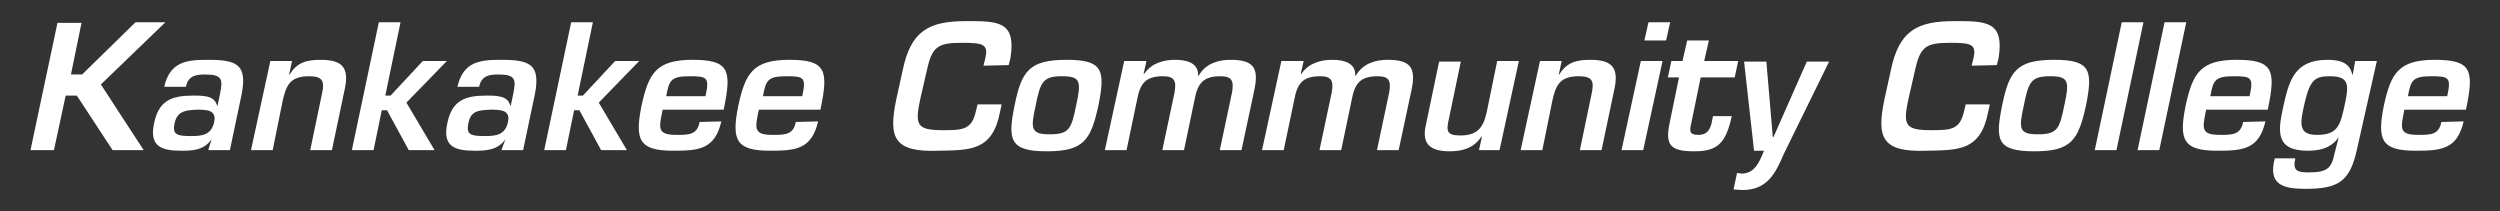 <svg version="1.1" id="KCC-white-text-logo" xmlns="http://www.w3.org/2000/svg" xmlns:xlink="http://www.w3.org/1999/xlink" x="0px" y="0px" viewBox="0 0 426.3 36" style="enable-background:new 0 0 426.3 36;" xml:space="preserve"><rect x="0" y="0" width="426.3" height="36" fill="#333333" stroke="none"/><rect fill="none" width="426.3" height="36"/><g fill="#fff"><path d="M12.1,12.7H14l9.1-8.9h5.1L17.2,14.4l7.3,11.2h-5.3l-6.1-9.3h-1.9l-2,9.3h-4L9.8,3.9h4.1L12.1,12.7z"/><path d="M36.1,23.7L36.1,23.7c-1.3,2-3.5,2-5.2,2c-3.5,0-5.5-0.8-4.6-4.8c0.8-3.7,2.9-4.6,6.6-4.6c1.8,0,3.7,0,4.1,1.7h0.1l0.4-1.9 c0.5-2.5,0.5-3.4-2.5-3.4c-1.6,0-2.9,0.2-3.3,2.1h-3.7c1-4.4,4-4.6,7.5-4.6c4.9,0,6.7,0.8,5.7,5.9l-2,9.5h-3.7L36.1,23.7z M29.8,20.9c-0.5,2.1,0.4,2.3,2.8,2.3c1.9,0,3.4-0.2,3.9-2.3s-1.1-2.2-2.9-2.2C31.9,18.8,30.3,18.8,29.8,20.9z"/><path d="M49.8,10.4l-0.5,2.3h0.1c1.3-2.2,3.2-2.5,5.3-2.5c4,0,4.9,1.6,4,5.4l-2.1,10h-3.7l2-9.6c0.5-2.2,0.1-3-2.2-3 c-3.2,0-3.9,1.5-4.5,4.2l-1.7,8.4h-3.7l3.3-15.2L49.8,10.4L49.8,10.4z"/><path d="M65.7,16.3h0.9l5.5-5.9h4.1l-6.9,7.1l4.8,8.1h-4.4L66,18.8h-0.9l-1.4,6.8h-3.7l4.6-21.8h3.7L65.7,16.3z"/><path d="M86.2,23.7L86.2,23.7c-1.3,2-3.6,2-5.3,2c-3.5,0-5.5-0.8-4.6-4.8c0.8-3.7,2.9-4.6,6.6-4.6c1.8,0,3.7,0,4.1,1.7h0.1l0.4-1.9 c0.5-2.5,0.5-3.4-2.5-3.4c-1.6,0-2.9,0.2-3.3,2.1h-3.7c1-4.4,4-4.6,7.5-4.6c4.9,0,6.7,0.8,5.7,5.9l-2,9.5h-3.7L86.2,23.7z M79.9,20.9c-0.5,2.1,0.4,2.3,2.8,2.3c1.9,0,3.4-0.2,3.9-2.3s-1.1-2.2-2.9-2.2C81.8,18.8,80.3,18.8,79.9,20.9z"/><path d="M98.5,16.3h0.9l5.5-5.9h4.1l-6.9,7.1l4.8,8.1h-4.4l-3.7-6.8h-0.9l-1.4,6.8h-3.7l4.6-21.8h3.7L98.5,16.3z"/><path d="M123,20.7c-1.1,4.8-3.9,5-8.2,5c-5.8,0-6.6-1.8-5.4-7.7c1.2-5.5,2.5-7.8,8.7-7.8c6.3,0,6.7,1.8,5.3,8.5H113 c-0.7,3.3-0.9,4.3,2.4,4.3c2,0,3.5,0,3.9-2.2L123,20.7L123,20.7z M120.3,16.4c0.7-3.2,0.3-3.4-2.7-3.4c-3.2,0-3.5,0.7-4,3.4H120.3z"/><path d="M139.5,20.7c-1.1,4.8-3.9,5-8.2,5c-5.8,0-6.6-1.8-5.4-7.7c1.2-5.5,2.5-7.8,8.7-7.8c6.3,0,6.7,1.8,5.3,8.5h-10.5 c-0.7,3.3-0.9,4.3,2.4,4.3c2,0,3.5,0,3.9-2.2L139.5,20.7L139.5,20.7z M136.8,16.4c0.7-3.2,0.3-3.4-2.7-3.4c-3.2,0-3.5,0.7-4,3.4 H136.8z"/><path d="M167.7,11.2L168,10c0.6-2.5-0.4-2.7-4-2.7c-4.2,0-5.1,0.7-6,4.9l-1.1,4.8c-0.9,4.3-0.6,5.2,3.9,5.2c3.4,0,4.9-0.1,5.6-3.2 l0.3-1.2h4.1l-0.3,1.4c-1.3,6.5-5,6.4-10.4,6.5c-7.7,0.3-8.6-2.2-7.3-8.6l1.1-5c1.4-6.9,4.5-8.5,10.9-8.5c5.4,0,8.5,0,7.5,6.3 l-0.3,1.2L167.7,11.2L167.7,11.2z"/><path d="M187.3,18c-1.3,5.9-2.5,7.8-8.8,7.8c-6.3,0-6.7-1.9-5.5-7.8s2.5-7.8,8.9-7.8C188.1,10.2,188.5,12,187.3,18z M176.6,18 c-0.9,4-0.8,4.9,2.4,4.9c3.3,0,3.7-0.9,4.5-4.9c0.9-4.1,0.8-5-2.4-5S177.4,13.9,176.6,18z"/><path d="M195.5,10.4l-0.5,2.2h0.1c1.3-1.9,3.4-2.4,5.3-2.4s4,0.5,3.9,2.7h0.1c1.2-2.1,3.4-2.7,5.4-2.7c3.9,0,4.9,1.3,4.1,5.1 l-2.2,10.3h-3.7l2.1-9.9c0.3-1.9,0-2.7-2-2.7c-3,0-3.9,1.3-4.4,4l-1.8,8.6h-3.7l2.1-9.9c0.3-1.9,0-2.7-2-2.7c-3,0-3.9,1.3-4.4,4 l-1.8,8.6h-3.7l3.3-15.2C191.8,10.4,195.5,10.4,195.5,10.4z"/><path d="M222.3,10.4l-0.5,2.2h0.1c1.3-1.9,3.4-2.4,5.3-2.4s4,0.5,3.9,2.7h0.1c1.2-2.1,3.4-2.7,5.4-2.7c3.9,0,4.9,1.3,4.1,5.1 l-2.2,10.3h-3.7l2.1-9.9c0.3-1.9,0-2.7-2-2.7c-3,0-3.9,1.3-4.4,4l-1.8,8.6h-3.7l2.1-9.9c0.3-1.9,0-2.7-2-2.7c-3,0-3.9,1.3-4.4,4 l-1.8,8.6h-3.7l3.3-15.2C218.5,10.4,222.3,10.4,222.3,10.4z"/><path d="M252.2,25.6l0.5-2.3h-0.1c-1.3,2-3.3,2.5-5.4,2.5c-3.1,0-4.8-1.1-4.1-4.3l2.3-11h3.7l-2,9.6c-0.5,2.2-0.5,3,1.9,3 c2.8,0,3.9-1.2,4.5-3.9l1.8-8.8h3.7l-3.3,15.2L252.2,25.6L252.2,25.6z"/><path d="M266.3,10.4l-0.5,2.3h0.1c1.3-2.2,3.2-2.5,5.3-2.5c4,0,4.9,1.6,4,5.4l-2.1,10h-3.7l2-9.6c0.5-2.2,0.1-3-2.2-3 c-3.2,0-3.9,1.5-4.5,4.2l-1.7,8.4h-3.7l3.3-15.2L266.3,10.4L266.3,10.4z"/><path d="M280.2,25.6h-3.7l3.3-15.2h3.7L280.2,25.6z M284.1,6.9h-3.7l0.7-3.1h3.7L284.1,6.9z"/><path d="M285,10.4h1.9l0.8-3.5h3.7l-0.8,3.5h5.8l-0.6,2.8H290l-1.6,7.8c-0.3,1.3-0.4,2,1.2,2c2,0,2.2-1.6,2.5-3.2h3.2 c-1,4.6-2.4,6-6.4,6c-4,0-5-1-4.2-4.8l1.6-7.8h-1.9L285,10.4z"/><path d="M304.2,26.2c-1.5,3.5-2.9,6.2-7.1,6.2c-0.5,0-1.1-0.1-1.5-0.1l0.6-2.8c0.3,0,0.5,0.1,0.8,0.1c2.3,0,3.1-2.2,3.8-3.9h-1.7 l-1.7-15.2h3.8l1.1,12.9h0.1l5.7-12.9h3.8L304.2,26.2z"/><path d="M336.2,11.2l0.3-1.2c0.6-2.5-0.4-2.7-4-2.7c-4.2,0-5.1,0.7-6,4.9l-1.1,4.8c-0.9,4.3-0.6,5.2,3.9,5.2c3.4,0,4.9-0.1,5.6-3.2 l0.3-1.2h4.1l-0.3,1.4c-1.3,6.5-5,6.4-10.4,6.5c-7.7,0.3-8.6-2.2-7.3-8.6l1.1-5c1.4-6.9,4.5-8.5,10.9-8.5c5.4,0,8.5,0,7.5,6.3 l-0.3,1.2L336.2,11.2L336.2,11.2z"/><path d="M355.7,18c-1.3,5.9-2.5,7.8-8.8,7.8c-6.4,0-6.7-1.9-5.5-7.8s2.5-7.8,8.9-7.8C356.5,10.2,356.9,12,355.7,18z M345.1,18 c-0.9,4-0.8,4.9,2.4,4.9c3.3,0,3.7-0.9,4.5-4.9c0.9-4.1,0.8-5-2.4-5C346.4,13,345.9,13.9,345.1,18z"/><path d="M360.9,25.6h-3.7l4.6-21.8h3.7L360.9,25.6z"/><path d="M368.2,25.6h-3.7l4.6-21.8h3.7L368.2,25.6z"/><path d="M386.3,20.7c-1.1,4.8-3.9,5-8.2,5c-5.8,0-6.6-1.8-5.4-7.7c1.2-5.5,2.5-7.8,8.7-7.8c6.3,0,6.7,1.8,5.3,8.5h-10.5 c-0.7,3.3-0.9,4.3,2.4,4.3c2,0,3.5,0,3.9-2.2L386.3,20.7L386.3,20.7z M383.6,16.4c0.7-3.2,0.3-3.4-2.7-3.4c-3.2,0-3.5,0.7-4,3.4 H383.6z"/><path d="M398.8,23.4L398.8,23.4c-1.4,2-3.5,2.3-5.3,2.3c-5.2,0-5.2-2.9-4.2-7.3c1-4.6,1.9-8.2,7.6-8.2c2.1,0,3.8,0.5,4.2,2.5h0.1 l0.4-2.3h3.7l-3.4,15.1c-1.2,5.5-3.2,6.7-8.8,6.7c-3.8,0-6.4-0.7-5.2-5.2h3.5c-0.5,2.1,0.3,2.4,2.3,2.4c3.1,0,3.9-0.7,4.4-3.3 L398.8,23.4z M393,17.5c-0.8,3.5-1.2,5.5,2.1,5.5c3.7,0,4-1.8,4.8-5.5c0.7-3.3,0.5-4.5-2.7-4.5C394.7,13,393.9,13.7,393,17.5z"/><path d="M420.1,20.7c-1.1,4.8-3.9,5-8.2,5c-5.8,0-6.6-1.8-5.4-7.7c1.2-5.5,2.5-7.8,8.7-7.8c6.3,0,6.7,1.8,5.3,8.5H410 c-0.7,3.3-0.9,4.3,2.4,4.3c2,0,3.5,0,3.9-2.2L420.1,20.7L420.1,20.7z M417.3,16.4c0.7-3.2,0.3-3.4-2.7-3.4c-3.2,0-3.5,0.7-4,3.4 H417.3z"/></g></svg>
